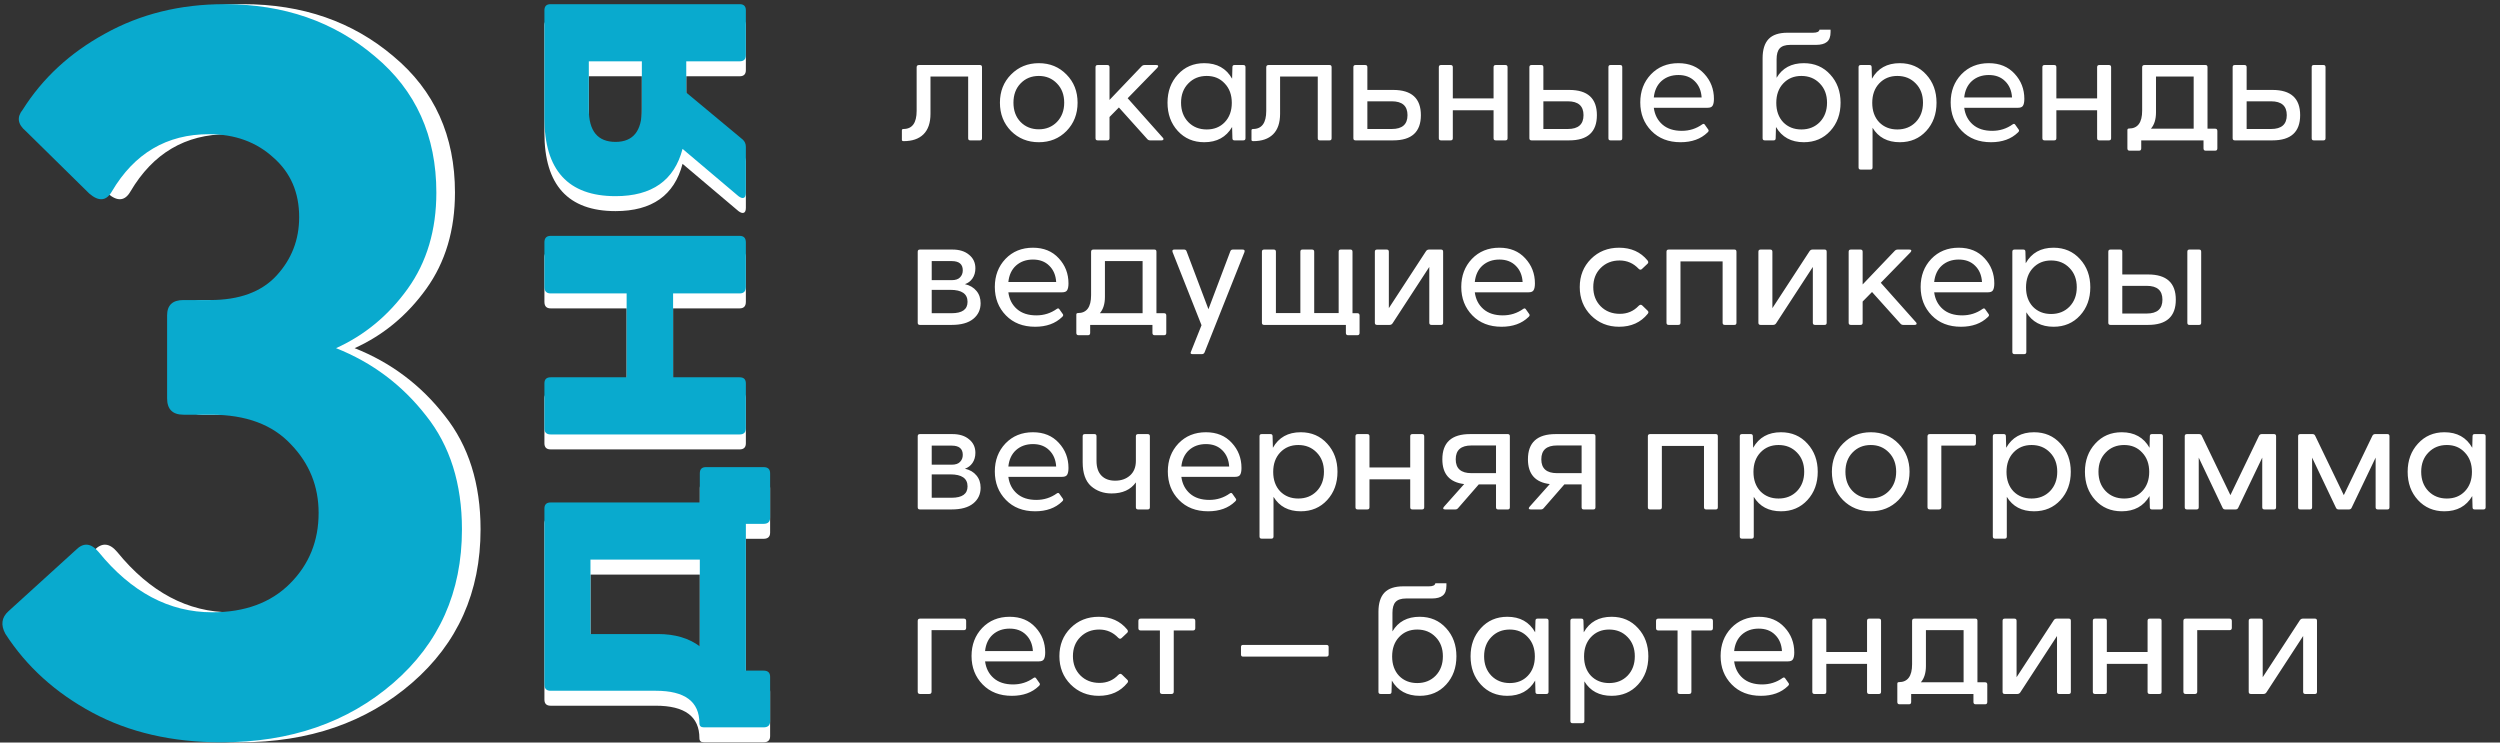<?xml version="1.0" encoding="UTF-8"?> <svg xmlns="http://www.w3.org/2000/svg" width="569" height="169" viewBox="0 0 569 169" fill="none"><rect x="0" y="0" width="569" height="169" fill="#333333" stroke="none"/> <path d="M205.688 32.124C205.408 32.124 205.268 32.031 205.268 31.844V29.674C205.268 29.464 205.384 29.359 205.618 29.359C207.624 29.359 208.628 27.982 208.628 25.229V15.324C208.628 14.974 208.803 14.799 209.153 14.799H223.048C223.351 14.799 223.503 14.962 223.503 15.289V31.459C223.503 31.786 223.351 31.949 223.048 31.949H220.808C220.504 31.949 220.353 31.786 220.353 31.459V17.424H211.778V25.894C211.778 27.971 211.241 29.534 210.168 30.584C209.118 31.611 207.624 32.124 205.688 32.124ZM242.738 29.814C241.058 31.517 238.958 32.369 236.438 32.369C233.918 32.369 231.806 31.517 230.103 29.814C228.423 28.087 227.583 25.941 227.583 23.374C227.583 20.807 228.423 18.672 230.103 16.969C231.806 15.242 233.918 14.379 236.438 14.379C238.958 14.379 241.058 15.242 242.738 16.969C244.418 18.672 245.258 20.807 245.258 23.374C245.258 25.941 244.418 28.087 242.738 29.814ZM236.438 29.429C238.094 29.429 239.471 28.869 240.568 27.749C241.664 26.606 242.213 25.147 242.213 23.374C242.213 21.577 241.664 20.119 240.568 18.999C239.471 17.856 238.094 17.284 236.438 17.284C234.758 17.284 233.369 17.856 232.273 18.999C231.199 20.119 230.663 21.577 230.663 23.374C230.663 25.171 231.199 26.629 232.273 27.749C233.369 28.869 234.758 29.429 236.438 29.429ZM264.636 31.319C264.8 31.482 264.846 31.634 264.776 31.774C264.73 31.891 264.59 31.949 264.356 31.949H261.766C261.51 31.949 261.3 31.856 261.136 31.669L254.661 24.459L252.526 26.629V31.459C252.526 31.786 252.363 31.949 252.036 31.949H249.831C249.505 31.949 249.341 31.786 249.341 31.459V15.289C249.341 14.962 249.505 14.799 249.831 14.799H252.036C252.363 14.799 252.526 14.962 252.526 15.289V22.744L259.841 15.079C260.028 14.892 260.25 14.799 260.506 14.799H263.166C263.4 14.799 263.54 14.857 263.586 14.974C263.633 15.091 263.575 15.242 263.411 15.429L256.656 22.359L264.636 31.319ZM274.092 32.369C271.642 32.369 269.636 31.517 268.072 29.814C266.509 28.111 265.727 25.964 265.727 23.374C265.727 20.807 266.509 18.672 268.072 16.969C269.636 15.242 271.642 14.379 274.092 14.379C276.986 14.379 279.097 15.557 280.427 17.914L280.497 15.289C280.497 14.962 280.649 14.799 280.952 14.799H282.982C283.309 14.799 283.472 14.962 283.472 15.289V31.459C283.472 31.786 283.309 31.949 282.982 31.949H280.952C280.649 31.949 280.497 31.786 280.497 31.459L280.427 28.904C279.074 31.214 276.962 32.369 274.092 32.369ZM274.652 29.464C276.332 29.464 277.697 28.916 278.747 27.819C279.821 26.699 280.357 25.229 280.357 23.409C280.357 21.589 279.821 20.119 278.747 18.999C277.697 17.856 276.332 17.284 274.652 17.284C272.949 17.284 271.549 17.856 270.452 18.999C269.356 20.119 268.807 21.577 268.807 23.374C268.807 25.171 269.356 26.641 270.452 27.784C271.549 28.904 272.949 29.464 274.652 29.464ZM285.258 32.124C284.978 32.124 284.838 32.031 284.838 31.844V29.674C284.838 29.464 284.955 29.359 285.188 29.359C287.195 29.359 288.198 27.982 288.198 25.229V15.324C288.198 14.974 288.373 14.799 288.723 14.799H302.618C302.921 14.799 303.073 14.962 303.073 15.289V31.459C303.073 31.786 302.921 31.949 302.618 31.949H300.378C300.075 31.949 299.923 31.786 299.923 31.459V17.424H291.348V25.894C291.348 27.971 290.811 29.534 289.738 30.584C288.688 31.611 287.195 32.124 285.258 32.124ZM308.518 31.949C308.191 31.949 308.028 31.786 308.028 31.459V15.289C308.028 14.962 308.191 14.799 308.518 14.799H310.723C311.05 14.799 311.213 14.962 311.213 15.289V20.469H317.093C321.293 20.469 323.393 22.382 323.393 26.209C323.393 30.036 321.293 31.949 317.093 31.949H308.518ZM311.213 29.359H316.778C319.158 29.359 320.348 28.309 320.348 26.209C320.348 24.109 319.158 23.059 316.778 23.059H311.213V29.359ZM342.631 14.799C342.958 14.799 343.121 14.962 343.121 15.289V31.459C343.121 31.786 342.958 31.949 342.631 31.949H340.426C340.1 31.949 339.936 31.786 339.936 31.459V25.089H330.661V31.459C330.661 31.786 330.498 31.949 330.171 31.949H327.966C327.64 31.949 327.476 31.786 327.476 31.459V15.289C327.476 14.962 327.64 14.799 327.966 14.799H330.171C330.498 14.799 330.661 14.962 330.661 15.289V22.394H339.936V15.289C339.936 14.962 340.1 14.799 340.426 14.799H342.631ZM348.577 31.949C348.25 31.949 348.087 31.786 348.087 31.459V15.289C348.087 14.962 348.25 14.799 348.577 14.799H350.782C351.108 14.799 351.272 14.962 351.272 15.289V20.469H357.152C361.352 20.469 363.452 22.382 363.452 26.209C363.452 30.036 361.352 31.949 357.152 31.949H348.577ZM366.532 31.949C366.228 31.949 366.077 31.786 366.077 31.459V15.289C366.077 14.962 366.228 14.799 366.532 14.799H368.772C369.075 14.799 369.227 14.962 369.227 15.289V31.459C369.227 31.786 369.075 31.949 368.772 31.949H366.532ZM351.272 29.359H356.837C359.217 29.359 360.407 28.309 360.407 26.209C360.407 24.109 359.217 23.059 356.837 23.059H351.272V29.359ZM382.495 32.369C379.742 32.369 377.525 31.506 375.845 29.779C374.165 28.052 373.325 25.894 373.325 23.304C373.325 20.761 374.13 18.637 375.74 16.934C377.373 15.231 379.462 14.379 382.005 14.379C384.455 14.379 386.415 15.184 387.885 16.794C389.355 18.381 390.09 20.282 390.09 22.499C390.09 23.222 389.985 23.747 389.775 24.074C389.588 24.377 389.215 24.529 388.655 24.529H376.405C376.615 26.116 377.268 27.387 378.365 28.344C379.462 29.301 380.932 29.779 382.775 29.779C384.502 29.779 386.053 29.289 387.43 28.309C387.663 28.146 387.85 28.157 387.99 28.344L388.76 29.429C388.97 29.662 388.923 29.907 388.62 30.164C387.103 31.634 385.062 32.369 382.495 32.369ZM376.405 22.184H387.29C387.197 20.644 386.672 19.407 385.715 18.474C384.782 17.541 383.545 17.074 382.005 17.074C380.465 17.074 379.182 17.529 378.155 18.439C377.152 19.349 376.568 20.597 376.405 22.184ZM410.548 32.369C407.678 32.369 405.566 31.214 404.213 28.904L404.143 31.459C404.143 31.786 403.991 31.949 403.688 31.949H401.658C401.331 31.949 401.168 31.786 401.168 31.459V13.259C401.168 11.299 401.623 9.841 402.533 8.884C403.443 7.927 404.878 7.449 406.838 7.449H412.648C413.558 7.449 414.048 7.216 414.118 6.749H416.638V7.309C416.638 8.359 416.358 9.106 415.798 9.549C415.261 9.992 414.433 10.214 413.313 10.214H407.468C406.348 10.214 405.543 10.482 405.053 11.019C404.586 11.532 404.353 12.361 404.353 13.504V17.704C405.659 15.487 407.724 14.379 410.548 14.379C412.998 14.379 415.004 15.242 416.568 16.969C418.131 18.672 418.913 20.807 418.913 23.374C418.913 25.964 418.131 28.111 416.568 29.814C415.004 31.517 412.998 32.369 410.548 32.369ZM409.988 29.464C411.691 29.464 413.091 28.904 414.188 27.784C415.284 26.641 415.833 25.171 415.833 23.374C415.833 21.577 415.284 20.119 414.188 18.999C413.091 17.856 411.691 17.284 409.988 17.284C408.308 17.284 406.931 17.856 405.858 18.999C404.808 20.119 404.283 21.589 404.283 23.409C404.283 25.229 404.808 26.699 405.858 27.819C406.931 28.916 408.308 29.464 409.988 29.464ZM423.498 38.599C423.172 38.599 423.008 38.436 423.008 38.109V15.289C423.008 14.962 423.172 14.799 423.498 14.799H425.528C425.832 14.799 425.983 14.962 425.983 15.289L426.053 17.914C427.383 15.557 429.495 14.379 432.388 14.379C434.838 14.379 436.845 15.242 438.408 16.969C439.972 18.672 440.753 20.807 440.753 23.374C440.753 25.964 439.972 28.111 438.408 29.814C436.845 31.517 434.838 32.369 432.388 32.369C429.588 32.369 427.523 31.272 426.193 29.079V38.109C426.193 38.436 426.03 38.599 425.703 38.599H423.498ZM431.828 29.464C433.532 29.464 434.932 28.904 436.028 27.784C437.125 26.641 437.673 25.171 437.673 23.374C437.673 21.577 437.125 20.119 436.028 18.999C434.932 17.856 433.532 17.284 431.828 17.284C430.148 17.284 428.772 17.856 427.698 18.999C426.648 20.119 426.123 21.589 426.123 23.409C426.123 25.229 426.648 26.699 427.698 27.819C428.772 28.916 430.148 29.464 431.828 29.464ZM453.144 32.369C450.391 32.369 448.174 31.506 446.494 29.779C444.814 28.052 443.974 25.894 443.974 23.304C443.974 20.761 444.779 18.637 446.389 16.934C448.023 15.231 450.111 14.379 452.654 14.379C455.104 14.379 457.064 15.184 458.534 16.794C460.004 18.381 460.739 20.282 460.739 22.499C460.739 23.222 460.634 23.747 460.424 24.074C460.238 24.377 459.864 24.529 459.304 24.529H447.054C447.264 26.116 447.918 27.387 449.014 28.344C450.111 29.301 451.581 29.779 453.424 29.779C455.151 29.779 456.703 29.289 458.079 28.309C458.313 28.146 458.499 28.157 458.639 28.344L459.409 29.429C459.619 29.662 459.573 29.907 459.269 30.164C457.753 31.634 455.711 32.369 453.144 32.369ZM447.054 22.184H457.939C457.846 20.644 457.321 19.407 456.364 18.474C455.431 17.541 454.194 17.074 452.654 17.074C451.114 17.074 449.831 17.529 448.804 18.439C447.801 19.349 447.218 20.597 447.054 22.184ZM479.999 14.799C480.326 14.799 480.489 14.962 480.489 15.289V31.459C480.489 31.786 480.326 31.949 479.999 31.949H477.794C477.468 31.949 477.304 31.786 477.304 31.459V25.089H468.029V31.459C468.029 31.786 467.866 31.949 467.539 31.949H465.334C465.008 31.949 464.844 31.786 464.844 31.459V15.289C464.844 14.962 465.008 14.799 465.334 14.799H467.539C467.866 14.799 468.029 14.962 468.029 15.289V22.394H477.304V15.289C477.304 14.962 477.468 14.799 477.794 14.799H479.999ZM504.18 29.289C504.506 29.289 504.67 29.464 504.67 29.814V33.769C504.67 34.119 504.506 34.294 504.18 34.294H502.01C501.683 34.294 501.52 34.119 501.52 33.769V31.949H487.345V33.769C487.345 34.119 487.181 34.294 486.855 34.294H484.685C484.358 34.294 484.195 34.119 484.195 33.769V29.604C484.195 29.371 484.311 29.254 484.545 29.254C486.551 29.254 487.555 27.901 487.555 25.194V15.324C487.555 14.974 487.73 14.799 488.08 14.799H501.975C502.278 14.799 502.43 14.962 502.43 15.289V29.289H504.18ZM490.705 17.424V25.579C490.705 27.166 490.32 28.402 489.55 29.289H499.28V17.424H490.705ZM508.64 31.949C508.313 31.949 508.15 31.786 508.15 31.459V15.289C508.15 14.962 508.313 14.799 508.64 14.799H510.845C511.172 14.799 511.335 14.962 511.335 15.289V20.469H517.215C521.415 20.469 523.515 22.382 523.515 26.209C523.515 30.036 521.415 31.949 517.215 31.949H508.64ZM526.595 31.949C526.292 31.949 526.14 31.786 526.14 31.459V15.289C526.14 14.962 526.292 14.799 526.595 14.799H528.835C529.138 14.799 529.29 14.962 529.29 15.289V31.459C529.29 31.786 529.138 31.949 528.835 31.949H526.595ZM511.335 29.359H516.9C519.28 29.359 520.47 28.309 520.47 26.209C520.47 24.109 519.28 23.059 516.9 23.059H511.335V29.359ZM219.618 64.674C220.738 64.931 221.613 65.444 222.243 66.214C222.873 66.961 223.188 67.894 223.188 69.014C223.188 70.484 222.628 71.674 221.508 72.584C220.388 73.494 218.754 73.949 216.608 73.949H209.363C209.036 73.949 208.873 73.786 208.873 73.459V57.289C208.873 56.962 209.036 56.799 209.363 56.799H216.783C218.369 56.799 219.629 57.196 220.563 57.989C221.519 58.759 221.998 59.786 221.998 61.069C221.998 61.956 221.776 62.726 221.333 63.379C220.889 64.009 220.318 64.441 219.618 64.674ZM219.128 61.524C219.128 60.124 218.288 59.424 216.608 59.424H212.058V63.764H216.608C217.471 63.764 218.101 63.554 218.498 63.134C218.918 62.714 219.128 62.177 219.128 61.524ZM216.573 71.289C218.999 71.289 220.213 70.426 220.213 68.699C220.213 66.879 218.906 65.969 216.293 65.969H212.058V71.289H216.573ZM235.591 74.369C232.837 74.369 230.621 73.506 228.941 71.779C227.261 70.052 226.421 67.894 226.421 65.304C226.421 62.761 227.226 60.637 228.836 58.934C230.469 57.231 232.557 56.379 235.101 56.379C237.551 56.379 239.511 57.184 240.981 58.794C242.451 60.381 243.186 62.282 243.186 64.499C243.186 65.222 243.081 65.747 242.871 66.074C242.684 66.377 242.311 66.529 241.751 66.529H229.501C229.711 68.116 230.364 69.387 231.461 70.344C232.557 71.301 234.027 71.779 235.871 71.779C237.597 71.779 239.149 71.289 240.526 70.309C240.759 70.146 240.946 70.157 241.086 70.344L241.856 71.429C242.066 71.662 242.019 71.907 241.716 72.164C240.199 73.634 238.157 74.369 235.591 74.369ZM229.501 64.184H240.386C240.292 62.644 239.767 61.407 238.811 60.474C237.877 59.541 236.641 59.074 235.101 59.074C233.561 59.074 232.277 59.529 231.251 60.439C230.247 61.349 229.664 62.597 229.501 64.184ZM264.956 71.289C265.283 71.289 265.446 71.464 265.446 71.814V75.769C265.446 76.119 265.283 76.294 264.956 76.294H262.786C262.459 76.294 262.296 76.119 262.296 75.769V73.949H248.121V75.769C248.121 76.119 247.958 76.294 247.631 76.294H245.461C245.134 76.294 244.971 76.119 244.971 75.769V71.604C244.971 71.371 245.088 71.254 245.321 71.254C247.328 71.254 248.331 69.901 248.331 67.194V57.324C248.331 56.974 248.506 56.799 248.856 56.799H262.751C263.054 56.799 263.206 56.962 263.206 57.289V71.289H264.956ZM251.481 59.424V67.579C251.481 69.166 251.096 70.402 250.326 71.289H260.056V59.424H251.481ZM271.402 80.599C271.005 80.599 270.889 80.424 271.052 80.074L273.467 74.019L266.887 57.394C266.747 56.997 266.875 56.799 267.272 56.799H269.512C269.792 56.799 269.979 56.939 270.072 57.219L275.042 70.379L280.012 57.219C280.105 56.939 280.304 56.799 280.607 56.799H282.812C283.232 56.799 283.372 56.997 283.232 57.394L274.167 80.179C274.05 80.459 273.852 80.599 273.572 80.599H271.402ZM308.948 71.289C309.274 71.289 309.438 71.464 309.438 71.814V75.769C309.438 76.119 309.274 76.294 308.948 76.294H306.813C306.486 76.294 306.323 76.119 306.323 75.769V73.949H287.703C287.376 73.949 287.213 73.786 287.213 73.459V57.289C287.213 56.962 287.376 56.799 287.703 56.799H289.908C290.234 56.799 290.398 56.962 290.398 57.289V71.254H295.963V57.289C295.963 56.962 296.114 56.799 296.418 56.799H298.623C298.949 56.799 299.113 56.962 299.113 57.289V71.254H304.678V57.289C304.678 56.962 304.829 56.799 305.133 56.799H307.373C307.676 56.799 307.828 56.962 307.828 57.289V71.289H308.948ZM328.001 56.799C328.304 56.799 328.456 56.962 328.456 57.289V73.459C328.456 73.786 328.304 73.949 328.001 73.949H325.796C325.469 73.949 325.306 73.786 325.306 73.459V60.754L316.941 73.599C316.777 73.832 316.556 73.949 316.276 73.949H313.406C313.079 73.949 312.916 73.786 312.916 73.459V57.289C312.916 56.962 313.079 56.799 313.406 56.799H315.611C315.937 56.799 316.101 56.962 316.101 57.289V70.134L324.571 57.149C324.734 56.916 324.956 56.799 325.236 56.799H328.001ZM341.753 74.369C338.999 74.369 336.783 73.506 335.103 71.779C333.423 70.052 332.583 67.894 332.583 65.304C332.583 62.761 333.388 60.637 334.998 58.934C336.631 57.231 338.719 56.379 341.263 56.379C343.713 56.379 345.673 57.184 347.143 58.794C348.613 60.381 349.348 62.282 349.348 64.499C349.348 65.222 349.243 65.747 349.033 66.074C348.846 66.377 348.473 66.529 347.913 66.529H335.663C335.873 68.116 336.526 69.387 337.623 70.344C338.719 71.301 340.189 71.779 342.033 71.779C343.759 71.779 345.311 71.289 346.688 70.309C346.921 70.146 347.108 70.157 347.248 70.344L348.018 71.429C348.228 71.662 348.181 71.907 347.878 72.164C346.361 73.634 344.319 74.369 341.753 74.369ZM335.663 64.184H346.548C346.454 62.644 345.929 61.407 344.973 60.474C344.039 59.541 342.803 59.074 341.263 59.074C339.723 59.074 338.439 59.529 337.413 60.439C336.409 61.349 335.826 62.597 335.663 64.184ZM368.51 74.369C365.967 74.369 363.832 73.506 362.105 71.779C360.402 70.052 359.55 67.906 359.55 65.339C359.55 62.772 360.402 60.637 362.105 58.934C363.809 57.231 365.944 56.379 368.51 56.379C371.24 56.379 373.399 57.347 374.985 59.284C375.195 59.564 375.195 59.809 374.985 60.019L373.76 61.174C373.504 61.454 373.235 61.454 372.955 61.174C371.765 59.914 370.319 59.284 368.615 59.284C366.889 59.284 365.454 59.856 364.31 60.999C363.19 62.119 362.63 63.566 362.63 65.339C362.63 67.112 363.19 68.571 364.31 69.714C365.454 70.857 366.912 71.429 368.685 71.429C370.389 71.429 371.812 70.822 372.955 69.609C373.259 69.306 373.539 69.282 373.795 69.539L375.02 70.729C375.23 70.939 375.23 71.172 375.02 71.429C373.434 73.389 371.264 74.369 368.51 74.369ZM394.763 56.799C395.066 56.799 395.218 56.962 395.218 57.289V73.459C395.218 73.786 395.066 73.949 394.763 73.949H392.558C392.231 73.949 392.068 73.786 392.068 73.459V59.494H382.478V73.459C382.478 73.786 382.314 73.949 381.988 73.949H379.783C379.456 73.949 379.293 73.786 379.293 73.459V57.289C379.293 56.962 379.456 56.799 379.783 56.799H394.763ZM415.296 56.799C415.599 56.799 415.751 56.962 415.751 57.289V73.459C415.751 73.786 415.599 73.949 415.296 73.949H413.091C412.764 73.949 412.601 73.786 412.601 73.459V60.754L404.236 73.599C404.072 73.832 403.851 73.949 403.571 73.949H400.701C400.374 73.949 400.211 73.786 400.211 73.459V57.289C400.211 56.962 400.374 56.799 400.701 56.799H402.906C403.232 56.799 403.396 56.962 403.396 57.289V70.134L411.866 57.149C412.029 56.916 412.251 56.799 412.531 56.799H415.296ZM436.048 73.319C436.211 73.482 436.258 73.634 436.188 73.774C436.141 73.891 436.001 73.949 435.768 73.949H433.178C432.921 73.949 432.711 73.856 432.548 73.669L426.073 66.459L423.938 68.629V73.459C423.938 73.786 423.774 73.949 423.448 73.949H421.243C420.916 73.949 420.753 73.786 420.753 73.459V57.289C420.753 56.962 420.916 56.799 421.243 56.799H423.448C423.774 56.799 423.938 56.962 423.938 57.289V64.744L431.253 57.079C431.439 56.892 431.661 56.799 431.918 56.799H434.578C434.811 56.799 434.951 56.857 434.998 56.974C435.044 57.091 434.986 57.242 434.823 57.429L428.068 64.359L436.048 73.319ZM446.308 74.369C443.555 74.369 441.338 73.506 439.658 71.779C437.978 70.052 437.138 67.894 437.138 65.304C437.138 62.761 437.943 60.637 439.553 58.934C441.187 57.231 443.275 56.379 445.818 56.379C448.268 56.379 450.228 57.184 451.698 58.794C453.168 60.381 453.903 62.282 453.903 64.499C453.903 65.222 453.798 65.747 453.588 66.074C453.402 66.377 453.028 66.529 452.468 66.529H440.218C440.428 68.116 441.082 69.387 442.178 70.344C443.275 71.301 444.745 71.779 446.588 71.779C448.315 71.779 449.867 71.289 451.243 70.309C451.477 70.146 451.663 70.157 451.803 70.344L452.573 71.429C452.783 71.662 452.737 71.907 452.433 72.164C450.917 73.634 448.875 74.369 446.308 74.369ZM440.218 64.184H451.103C451.01 62.644 450.485 61.407 449.528 60.474C448.595 59.541 447.358 59.074 445.818 59.074C444.278 59.074 442.995 59.529 441.968 60.439C440.965 61.349 440.382 62.597 440.218 64.184ZM458.498 80.599C458.172 80.599 458.008 80.436 458.008 80.109V57.289C458.008 56.962 458.172 56.799 458.498 56.799H460.528C460.832 56.799 460.983 56.962 460.983 57.289L461.053 59.914C462.383 57.557 464.495 56.379 467.388 56.379C469.838 56.379 471.845 57.242 473.408 58.969C474.972 60.672 475.753 62.807 475.753 65.374C475.753 67.964 474.972 70.111 473.408 71.814C471.845 73.517 469.838 74.369 467.388 74.369C464.588 74.369 462.523 73.272 461.193 71.079V80.109C461.193 80.436 461.03 80.599 460.703 80.599H458.498ZM466.828 71.464C468.532 71.464 469.932 70.904 471.028 69.784C472.125 68.641 472.673 67.171 472.673 65.374C472.673 63.577 472.125 62.119 471.028 60.999C469.932 59.856 468.532 59.284 466.828 59.284C465.148 59.284 463.772 59.856 462.698 60.999C461.648 62.119 461.123 63.589 461.123 65.409C461.123 67.229 461.648 68.699 462.698 69.819C463.772 70.916 465.148 71.464 466.828 71.464ZM480.339 73.949C480.013 73.949 479.849 73.786 479.849 73.459V57.289C479.849 56.962 480.013 56.799 480.339 56.799H482.544C482.871 56.799 483.034 56.962 483.034 57.289V62.469H488.914C493.114 62.469 495.214 64.382 495.214 68.209C495.214 72.036 493.114 73.949 488.914 73.949H480.339ZM498.294 73.949C497.991 73.949 497.839 73.786 497.839 73.459V57.289C497.839 56.962 497.991 56.799 498.294 56.799H500.534C500.838 56.799 500.989 56.962 500.989 57.289V73.459C500.989 73.786 500.838 73.949 500.534 73.949H498.294ZM483.034 71.359H488.599C490.979 71.359 492.169 70.309 492.169 68.209C492.169 66.109 490.979 65.059 488.599 65.059H483.034V71.359ZM219.618 106.674C220.738 106.931 221.613 107.444 222.243 108.214C222.873 108.961 223.188 109.894 223.188 111.014C223.188 112.484 222.628 113.674 221.508 114.584C220.388 115.494 218.754 115.949 216.608 115.949H209.363C209.036 115.949 208.873 115.786 208.873 115.459V99.289C208.873 98.962 209.036 98.799 209.363 98.799H216.783C218.369 98.799 219.629 99.196 220.563 99.989C221.519 100.759 221.998 101.786 221.998 103.069C221.998 103.956 221.776 104.726 221.333 105.379C220.889 106.009 220.318 106.441 219.618 106.674ZM219.128 103.524C219.128 102.124 218.288 101.424 216.608 101.424H212.058V105.764H216.608C217.471 105.764 218.101 105.554 218.498 105.134C218.918 104.714 219.128 104.177 219.128 103.524ZM216.573 113.289C218.999 113.289 220.213 112.426 220.213 110.699C220.213 108.879 218.906 107.969 216.293 107.969H212.058V113.289H216.573ZM235.591 116.369C232.837 116.369 230.621 115.506 228.941 113.779C227.261 112.052 226.421 109.894 226.421 107.304C226.421 104.761 227.226 102.637 228.836 100.934C230.469 99.231 232.557 98.379 235.101 98.379C237.551 98.379 239.511 99.184 240.981 100.794C242.451 102.381 243.186 104.282 243.186 106.499C243.186 107.222 243.081 107.747 242.871 108.074C242.684 108.377 242.311 108.529 241.751 108.529H229.501C229.711 110.116 230.364 111.387 231.461 112.344C232.557 113.301 234.027 113.779 235.871 113.779C237.597 113.779 239.149 113.289 240.526 112.309C240.759 112.146 240.946 112.157 241.086 112.344L241.856 113.429C242.066 113.662 242.019 113.907 241.716 114.164C240.199 115.634 238.157 116.369 235.591 116.369ZM229.501 106.184H240.386C240.292 104.644 239.767 103.407 238.811 102.474C237.877 101.541 236.641 101.074 235.101 101.074C233.561 101.074 232.277 101.529 231.251 102.439C230.247 103.349 229.664 104.597 229.501 106.184ZM261.221 98.799C261.547 98.799 261.711 98.962 261.711 99.289V115.459C261.711 115.786 261.547 115.949 261.221 115.949H259.016C258.689 115.949 258.526 115.786 258.526 115.459V109.789C257.336 111.469 255.492 112.309 252.996 112.309C251.152 112.309 249.589 111.749 248.306 110.629C247.046 109.486 246.416 107.677 246.416 105.204V99.289C246.416 98.962 246.579 98.799 246.906 98.799H249.111C249.414 98.799 249.566 98.962 249.566 99.289V104.889C249.566 106.359 249.939 107.479 250.686 108.249C251.432 109.019 252.471 109.404 253.801 109.404C255.177 109.404 256.309 109.007 257.196 108.214C258.082 107.421 258.526 106.312 258.526 104.889V99.289C258.526 98.962 258.689 98.799 259.016 98.799H261.221ZM274.966 116.369C272.212 116.369 269.996 115.506 268.316 113.779C266.636 112.052 265.796 109.894 265.796 107.304C265.796 104.761 266.601 102.637 268.211 100.934C269.844 99.231 271.932 98.379 274.476 98.379C276.926 98.379 278.886 99.184 280.356 100.794C281.826 102.381 282.561 104.282 282.561 106.499C282.561 107.222 282.456 107.747 282.246 108.074C282.059 108.377 281.686 108.529 281.126 108.529H268.876C269.086 110.116 269.739 111.387 270.836 112.344C271.932 113.301 273.402 113.779 275.246 113.779C276.972 113.779 278.524 113.289 279.901 112.309C280.134 112.146 280.321 112.157 280.461 112.344L281.231 113.429C281.441 113.662 281.394 113.907 281.091 114.164C279.574 115.634 277.532 116.369 274.966 116.369ZM268.876 106.184H279.761C279.667 104.644 279.142 103.407 278.186 102.474C277.252 101.541 276.016 101.074 274.476 101.074C272.936 101.074 271.652 101.529 270.626 102.439C269.622 103.349 269.039 104.597 268.876 106.184ZM287.156 122.599C286.829 122.599 286.666 122.436 286.666 122.109V99.289C286.666 98.962 286.829 98.799 287.156 98.799H289.186C289.489 98.799 289.641 98.962 289.641 99.289L289.711 101.914C291.041 99.557 293.152 98.379 296.046 98.379C298.496 98.379 300.502 99.242 302.066 100.969C303.629 102.672 304.411 104.807 304.411 107.374C304.411 109.964 303.629 112.111 302.066 113.814C300.502 115.517 298.496 116.369 296.046 116.369C293.246 116.369 291.181 115.272 289.851 113.079V122.109C289.851 122.436 289.687 122.599 289.361 122.599H287.156ZM295.486 113.464C297.189 113.464 298.589 112.904 299.686 111.784C300.782 110.641 301.331 109.171 301.331 107.374C301.331 105.577 300.782 104.119 299.686 102.999C298.589 101.856 297.189 101.284 295.486 101.284C293.806 101.284 292.429 101.856 291.356 102.999C290.306 104.119 289.781 105.589 289.781 107.409C289.781 109.229 290.306 110.699 291.356 111.819C292.429 112.916 293.806 113.464 295.486 113.464ZM323.661 98.799C323.988 98.799 324.151 98.962 324.151 99.289V115.459C324.151 115.786 323.988 115.949 323.661 115.949H321.456C321.13 115.949 320.966 115.786 320.966 115.459V109.089H311.691V115.459C311.691 115.786 311.528 115.949 311.201 115.949H308.996C308.67 115.949 308.506 115.786 308.506 115.459V99.289C308.506 98.962 308.67 98.799 308.996 98.799H311.201C311.528 98.799 311.691 98.962 311.691 99.289V106.394H320.966V99.289C320.966 98.962 321.13 98.799 321.456 98.799H323.661ZM343.187 98.799C343.49 98.799 343.642 98.962 343.642 99.289V115.459C343.642 115.786 343.49 115.949 343.187 115.949H340.947C340.644 115.949 340.492 115.786 340.492 115.459V110.244H336.572L331.847 115.669C331.684 115.856 331.485 115.949 331.252 115.949H328.907C328.674 115.949 328.534 115.891 328.487 115.774C328.44 115.657 328.499 115.506 328.662 115.319L333.247 110.174C329.934 109.777 328.277 107.899 328.277 104.539C328.277 100.712 330.377 98.799 334.577 98.799H343.187ZM340.492 107.689V101.389H334.892C332.512 101.389 331.322 102.439 331.322 104.539C331.322 106.639 332.512 107.689 334.892 107.689H340.492ZM362.669 98.799C362.973 98.799 363.124 98.962 363.124 99.289V115.459C363.124 115.786 362.973 115.949 362.669 115.949H360.429C360.126 115.949 359.974 115.786 359.974 115.459V110.244H356.054L351.329 115.669C351.166 115.856 350.968 115.949 350.734 115.949H348.389C348.156 115.949 348.016 115.891 347.969 115.774C347.923 115.657 347.981 115.506 348.144 115.319L352.729 110.174C349.416 109.777 347.759 107.899 347.759 104.539C347.759 100.712 349.859 98.799 354.059 98.799H362.669ZM359.974 107.689V101.389H354.374C351.994 101.389 350.804 102.439 350.804 104.539C350.804 106.639 351.994 107.689 354.374 107.689H359.974ZM390.524 98.799C390.828 98.799 390.979 98.962 390.979 99.289V115.459C390.979 115.786 390.828 115.949 390.524 115.949H388.319C387.993 115.949 387.829 115.786 387.829 115.459V101.494H378.239V115.459C378.239 115.786 378.076 115.949 377.749 115.949H375.544C375.218 115.949 375.054 115.786 375.054 115.459V99.289C375.054 98.962 375.218 98.799 375.544 98.799H390.524ZM396.462 122.599C396.136 122.599 395.972 122.436 395.972 122.109V99.289C395.972 98.962 396.136 98.799 396.462 98.799H398.492C398.796 98.799 398.947 98.962 398.947 99.289L399.017 101.914C400.347 99.557 402.459 98.379 405.352 98.379C407.802 98.379 409.809 99.242 411.372 100.969C412.936 102.672 413.717 104.807 413.717 107.374C413.717 109.964 412.936 112.111 411.372 113.814C409.809 115.517 407.802 116.369 405.352 116.369C402.552 116.369 400.487 115.272 399.157 113.079V122.109C399.157 122.436 398.994 122.599 398.667 122.599H396.462ZM404.792 113.464C406.496 113.464 407.896 112.904 408.992 111.784C410.089 110.641 410.637 109.171 410.637 107.374C410.637 105.577 410.089 104.119 408.992 102.999C407.896 101.856 406.496 101.284 404.792 101.284C403.112 101.284 401.736 101.856 400.662 102.999C399.612 104.119 399.087 105.589 399.087 107.409C399.087 109.229 399.612 110.699 400.662 111.819C401.736 112.916 403.112 113.464 404.792 113.464ZM432.093 113.814C430.413 115.517 428.313 116.369 425.793 116.369C423.273 116.369 421.161 115.517 419.458 113.814C417.778 112.087 416.938 109.941 416.938 107.374C416.938 104.807 417.778 102.672 419.458 100.969C421.161 99.242 423.273 98.379 425.793 98.379C428.313 98.379 430.413 99.242 432.093 100.969C433.773 102.672 434.613 104.807 434.613 107.374C434.613 109.941 433.773 112.087 432.093 113.814ZM425.793 113.429C427.45 113.429 428.826 112.869 429.923 111.749C431.02 110.606 431.568 109.147 431.568 107.374C431.568 105.577 431.02 104.119 429.923 102.999C428.826 101.856 427.45 101.284 425.793 101.284C424.113 101.284 422.725 101.856 421.628 102.999C420.555 104.119 420.018 105.577 420.018 107.374C420.018 109.171 420.555 110.629 421.628 111.749C422.725 112.869 424.113 113.429 425.793 113.429ZM439.222 115.949C438.872 115.949 438.697 115.774 438.697 115.424V99.324C438.697 98.974 438.872 98.799 439.222 98.799H449.197C449.547 98.799 449.722 98.974 449.722 99.324V100.899C449.722 101.249 449.547 101.424 449.197 101.424H441.847V115.424C441.847 115.774 441.672 115.949 441.322 115.949H439.222ZM454.055 122.599C453.728 122.599 453.565 122.436 453.565 122.109V99.289C453.565 98.962 453.728 98.799 454.055 98.799H456.085C456.388 98.799 456.54 98.962 456.54 99.289L456.61 101.914C457.94 99.557 460.052 98.379 462.945 98.379C465.395 98.379 467.402 99.242 468.965 100.969C470.528 102.672 471.31 104.807 471.31 107.374C471.31 109.964 470.528 112.111 468.965 113.814C467.402 115.517 465.395 116.369 462.945 116.369C460.145 116.369 458.08 115.272 456.75 113.079V122.109C456.75 122.436 456.587 122.599 456.26 122.599H454.055ZM462.385 113.464C464.088 113.464 465.488 112.904 466.585 111.784C467.682 110.641 468.23 109.171 468.23 107.374C468.23 105.577 467.682 104.119 466.585 102.999C465.488 101.856 464.088 101.284 462.385 101.284C460.705 101.284 459.328 101.856 458.255 102.999C457.205 104.119 456.68 105.589 456.68 107.409C456.68 109.229 457.205 110.699 458.255 111.819C459.328 112.916 460.705 113.464 462.385 113.464ZM482.896 116.369C480.446 116.369 478.439 115.517 476.876 113.814C475.313 112.111 474.531 109.964 474.531 107.374C474.531 104.807 475.313 102.672 476.876 100.969C478.439 99.242 480.446 98.379 482.896 98.379C485.789 98.379 487.901 99.557 489.231 101.914L489.301 99.289C489.301 98.962 489.453 98.799 489.756 98.799H491.786C492.113 98.799 492.276 98.962 492.276 99.289V115.459C492.276 115.786 492.113 115.949 491.786 115.949H489.756C489.453 115.949 489.301 115.786 489.301 115.459L489.231 112.904C487.878 115.214 485.766 116.369 482.896 116.369ZM483.456 113.464C485.136 113.464 486.501 112.916 487.551 111.819C488.624 110.699 489.161 109.229 489.161 107.409C489.161 105.589 488.624 104.119 487.551 102.999C486.501 101.856 485.136 101.284 483.456 101.284C481.753 101.284 480.353 101.856 479.256 102.999C478.159 104.119 477.611 105.577 477.611 107.374C477.611 109.171 478.159 110.641 479.256 111.784C480.353 112.904 481.753 113.464 483.456 113.464ZM517.582 98.799C517.885 98.799 518.037 98.962 518.037 99.289V115.459C518.037 115.786 517.885 115.949 517.582 115.949H515.377C515.05 115.949 514.887 115.786 514.887 115.459V104.154L509.427 115.564C509.31 115.821 509.112 115.949 508.832 115.949H506.452C506.172 115.949 505.973 115.821 505.857 115.564L500.432 104.154V115.459C500.432 115.786 500.268 115.949 499.942 115.949H497.737C497.41 115.949 497.247 115.786 497.247 115.459V99.289C497.247 98.962 497.41 98.799 497.737 98.799H500.537C500.817 98.799 501.015 98.927 501.132 99.184L507.642 112.694L514.152 99.184C514.292 98.927 514.49 98.799 514.747 98.799H517.582ZM543.387 98.799C543.691 98.799 543.842 98.962 543.842 99.289V115.459C543.842 115.786 543.691 115.949 543.387 115.949H541.182C540.856 115.949 540.692 115.786 540.692 115.459V104.154L535.232 115.564C535.116 115.821 534.917 115.949 534.637 115.949H532.257C531.977 115.949 531.779 115.821 531.662 115.564L526.237 104.154V115.459C526.237 115.786 526.074 115.949 525.747 115.949H523.542C523.216 115.949 523.052 115.786 523.052 115.459V99.289C523.052 98.962 523.216 98.799 523.542 98.799H526.342C526.622 98.799 526.821 98.927 526.937 99.184L533.447 112.694L539.957 99.184C540.097 98.927 540.296 98.799 540.552 98.799H543.387ZM556.348 116.369C553.898 116.369 551.891 115.517 550.328 113.814C548.765 112.111 547.983 109.964 547.983 107.374C547.983 104.807 548.765 102.672 550.328 100.969C551.891 99.242 553.898 98.379 556.348 98.379C559.241 98.379 561.353 99.557 562.683 101.914L562.753 99.289C562.753 98.962 562.905 98.799 563.208 98.799H565.238C565.565 98.799 565.728 98.962 565.728 99.289V115.459C565.728 115.786 565.565 115.949 565.238 115.949H563.208C562.905 115.949 562.753 115.786 562.753 115.459L562.683 112.904C561.33 115.214 559.218 116.369 556.348 116.369ZM556.908 113.464C558.588 113.464 559.953 112.916 561.003 111.819C562.076 110.699 562.613 109.229 562.613 107.409C562.613 105.589 562.076 104.119 561.003 102.999C559.953 101.856 558.588 101.284 556.908 101.284C555.205 101.284 553.805 101.856 552.708 102.999C551.611 104.119 551.063 105.577 551.063 107.374C551.063 109.171 551.611 110.641 552.708 111.784C553.805 112.904 555.205 113.464 556.908 113.464ZM209.398 157.949C209.048 157.949 208.873 157.774 208.873 157.424V141.324C208.873 140.974 209.048 140.799 209.398 140.799H219.373C219.723 140.799 219.898 140.974 219.898 141.324V142.899C219.898 143.249 219.723 143.424 219.373 143.424H212.023V157.424C212.023 157.774 211.848 157.949 211.498 157.949H209.398ZM230.293 158.369C227.539 158.369 225.323 157.506 223.643 155.779C221.963 154.052 221.123 151.894 221.123 149.304C221.123 146.761 221.928 144.637 223.538 142.934C225.171 141.231 227.259 140.379 229.803 140.379C232.253 140.379 234.213 141.184 235.683 142.794C237.153 144.381 237.888 146.282 237.888 148.499C237.888 149.222 237.783 149.747 237.573 150.074C237.386 150.377 237.013 150.529 236.453 150.529H224.203C224.413 152.116 225.066 153.387 226.163 154.344C227.259 155.301 228.729 155.779 230.573 155.779C232.299 155.779 233.851 155.289 235.228 154.309C235.461 154.146 235.648 154.157 235.788 154.344L236.558 155.429C236.768 155.662 236.721 155.907 236.418 156.164C234.901 157.634 232.859 158.369 230.293 158.369ZM224.203 148.184H235.088C234.994 146.644 234.469 145.407 233.513 144.474C232.579 143.541 231.343 143.074 229.803 143.074C228.263 143.074 226.979 143.529 225.953 144.439C224.949 145.349 224.366 146.597 224.203 148.184ZM250.078 158.369C247.534 158.369 245.399 157.506 243.673 155.779C241.969 154.052 241.118 151.906 241.118 149.339C241.118 146.772 241.969 144.637 243.673 142.934C245.376 141.231 247.511 140.379 250.078 140.379C252.808 140.379 254.966 141.347 256.553 143.284C256.763 143.564 256.763 143.809 256.553 144.019L255.328 145.174C255.071 145.454 254.803 145.454 254.523 145.174C253.333 143.914 251.886 143.284 250.183 143.284C248.456 143.284 247.021 143.856 245.878 144.999C244.758 146.119 244.198 147.566 244.198 149.339C244.198 151.112 244.758 152.571 245.878 153.714C247.021 154.857 248.479 155.429 250.253 155.429C251.956 155.429 253.379 154.822 254.523 153.609C254.826 153.306 255.106 153.282 255.363 153.539L256.588 154.729C256.798 154.939 256.798 155.172 256.588 155.429C255.001 157.389 252.831 158.369 250.078 158.369ZM264.52 157.949C264.17 157.949 263.995 157.774 263.995 157.424V143.494H259.62C259.27 143.494 259.095 143.319 259.095 142.969V141.324C259.095 140.974 259.27 140.799 259.62 140.799H271.52C271.87 140.799 272.045 140.974 272.045 141.324V142.969C272.045 143.319 271.87 143.494 271.52 143.494H267.145V157.424C267.145 157.774 266.97 157.949 266.62 157.949H264.52ZM282.903 149.444C282.599 149.444 282.448 149.281 282.448 148.954V147.239C282.448 146.936 282.599 146.784 282.903 146.784H301.908C302.234 146.784 302.398 146.936 302.398 147.239V148.954C302.398 149.281 302.234 149.444 301.908 149.444H282.903ZM323.116 158.369C320.246 158.369 318.134 157.214 316.781 154.904L316.711 157.459C316.711 157.786 316.559 157.949 316.256 157.949H314.226C313.899 157.949 313.736 157.786 313.736 157.459V139.259C313.736 137.299 314.191 135.841 315.101 134.884C316.011 133.927 317.446 133.449 319.406 133.449H325.216C326.126 133.449 326.616 133.216 326.686 132.749H329.206V133.309C329.206 134.359 328.926 135.106 328.366 135.549C327.829 135.992 327.001 136.214 325.881 136.214H320.036C318.916 136.214 318.111 136.482 317.621 137.019C317.154 137.532 316.921 138.361 316.921 139.504V143.704C318.228 141.487 320.293 140.379 323.116 140.379C325.566 140.379 327.573 141.242 329.136 142.969C330.699 144.672 331.481 146.807 331.481 149.374C331.481 151.964 330.699 154.111 329.136 155.814C327.573 157.517 325.566 158.369 323.116 158.369ZM322.556 155.464C324.259 155.464 325.659 154.904 326.756 153.784C327.853 152.641 328.401 151.171 328.401 149.374C328.401 147.577 327.853 146.119 326.756 144.999C325.659 143.856 324.259 143.284 322.556 143.284C320.876 143.284 319.499 143.856 318.426 144.999C317.376 146.119 316.851 147.589 316.851 149.409C316.851 151.229 317.376 152.699 318.426 153.819C319.499 154.916 320.876 155.464 322.556 155.464ZM343.067 158.369C340.617 158.369 338.61 157.517 337.047 155.814C335.483 154.111 334.702 151.964 334.702 149.374C334.702 146.807 335.483 144.672 337.047 142.969C338.61 141.242 340.617 140.379 343.067 140.379C345.96 140.379 348.072 141.557 349.402 143.914L349.472 141.289C349.472 140.962 349.623 140.799 349.927 140.799H351.957C352.283 140.799 352.447 140.962 352.447 141.289V157.459C352.447 157.786 352.283 157.949 351.957 157.949H349.927C349.623 157.949 349.472 157.786 349.472 157.459L349.402 154.904C348.048 157.214 345.937 158.369 343.067 158.369ZM343.627 155.464C345.307 155.464 346.672 154.916 347.722 153.819C348.795 152.699 349.332 151.229 349.332 149.409C349.332 147.589 348.795 146.119 347.722 144.999C346.672 143.856 345.307 143.284 343.627 143.284C341.923 143.284 340.523 143.856 339.427 144.999C338.33 146.119 337.782 147.577 337.782 149.374C337.782 151.171 338.33 152.641 339.427 153.784C340.523 154.904 341.923 155.464 343.627 155.464ZM357.908 164.599C357.581 164.599 357.418 164.436 357.418 164.109V141.289C357.418 140.962 357.581 140.799 357.908 140.799H359.938C360.241 140.799 360.393 140.962 360.393 141.289L360.463 143.914C361.793 141.557 363.904 140.379 366.798 140.379C369.248 140.379 371.254 141.242 372.818 142.969C374.381 144.672 375.163 146.807 375.163 149.374C375.163 151.964 374.381 154.111 372.818 155.814C371.254 157.517 369.248 158.369 366.798 158.369C363.998 158.369 361.933 157.272 360.603 155.079V164.109C360.603 164.436 360.439 164.599 360.113 164.599H357.908ZM366.238 155.464C367.941 155.464 369.341 154.904 370.438 153.784C371.534 152.641 372.083 151.171 372.083 149.374C372.083 147.577 371.534 146.119 370.438 144.999C369.341 143.856 367.941 143.284 366.238 143.284C364.558 143.284 363.181 143.856 362.108 144.999C361.058 146.119 360.533 147.589 360.533 149.409C360.533 151.229 361.058 152.699 362.108 153.819C363.181 154.916 364.558 155.464 366.238 155.464ZM382.337 157.949C381.987 157.949 381.812 157.774 381.812 157.424V143.494H377.437C377.087 143.494 376.912 143.319 376.912 142.969V141.324C376.912 140.974 377.087 140.799 377.437 140.799H389.337C389.687 140.799 389.862 140.974 389.862 141.324V142.969C389.862 143.319 389.687 143.494 389.337 143.494H384.962V157.424C384.962 157.774 384.787 157.949 384.437 157.949H382.337ZM400.781 158.369C398.028 158.369 395.811 157.506 394.131 155.779C392.451 154.052 391.611 151.894 391.611 149.304C391.611 146.761 392.416 144.637 394.026 142.934C395.659 141.231 397.748 140.379 400.291 140.379C402.741 140.379 404.701 141.184 406.171 142.794C407.641 144.381 408.376 146.282 408.376 148.499C408.376 149.222 408.271 149.747 408.061 150.074C407.874 150.377 407.501 150.529 406.941 150.529H394.691C394.901 152.116 395.554 153.387 396.651 154.344C397.748 155.301 399.218 155.779 401.061 155.779C402.788 155.779 404.339 155.289 405.716 154.309C405.949 154.146 406.136 154.157 406.276 154.344L407.046 155.429C407.256 155.662 407.209 155.907 406.906 156.164C405.389 157.634 403.348 158.369 400.781 158.369ZM394.691 148.184H405.576C405.483 146.644 404.958 145.407 404.001 144.474C403.068 143.541 401.831 143.074 400.291 143.074C398.751 143.074 397.468 143.529 396.441 144.439C395.438 145.349 394.854 146.597 394.691 148.184ZM427.636 140.799C427.963 140.799 428.126 140.962 428.126 141.289V157.459C428.126 157.786 427.963 157.949 427.636 157.949H425.431C425.104 157.949 424.941 157.786 424.941 157.459V151.089H415.666V157.459C415.666 157.786 415.503 157.949 415.176 157.949H412.971C412.644 157.949 412.481 157.786 412.481 157.459V141.289C412.481 140.962 412.644 140.799 412.971 140.799H415.176C415.503 140.799 415.666 140.962 415.666 141.289V148.394H424.941V141.289C424.941 140.962 425.104 140.799 425.431 140.799H427.636ZM451.816 155.289C452.143 155.289 452.306 155.464 452.306 155.814V159.769C452.306 160.119 452.143 160.294 451.816 160.294H449.646C449.32 160.294 449.156 160.119 449.156 159.769V157.949H434.981V159.769C434.981 160.119 434.818 160.294 434.491 160.294H432.321C431.995 160.294 431.831 160.119 431.831 159.769V155.604C431.831 155.371 431.948 155.254 432.181 155.254C434.188 155.254 435.191 153.901 435.191 151.194V141.324C435.191 140.974 435.366 140.799 435.716 140.799H449.611C449.915 140.799 450.066 140.962 450.066 141.289V155.289H451.816ZM438.341 143.424V151.579C438.341 153.166 437.956 154.402 437.186 155.289H446.916V143.424H438.341ZM470.872 140.799C471.175 140.799 471.327 140.962 471.327 141.289V157.459C471.327 157.786 471.175 157.949 470.872 157.949H468.667C468.34 157.949 468.177 157.786 468.177 157.459V144.754L459.812 157.599C459.648 157.832 459.427 157.949 459.147 157.949H456.277C455.95 157.949 455.787 157.786 455.787 157.459V141.289C455.787 140.962 455.95 140.799 456.277 140.799H458.482C458.808 140.799 458.972 140.962 458.972 141.289V154.134L467.442 141.149C467.605 140.916 467.827 140.799 468.107 140.799H470.872ZM491.484 140.799C491.81 140.799 491.974 140.962 491.974 141.289V157.459C491.974 157.786 491.81 157.949 491.484 157.949H489.279C488.952 157.949 488.789 157.786 488.789 157.459V151.089H479.514V157.459C479.514 157.786 479.35 157.949 479.024 157.949H476.819C476.492 157.949 476.329 157.786 476.329 157.459V141.289C476.329 140.962 476.492 140.799 476.819 140.799H479.024C479.35 140.799 479.514 140.962 479.514 141.289V148.394H488.789V141.289C488.789 140.962 488.952 140.799 489.279 140.799H491.484ZM497.464 157.949C497.114 157.949 496.939 157.774 496.939 157.424V141.324C496.939 140.974 497.114 140.799 497.464 140.799H507.439C507.789 140.799 507.964 140.974 507.964 141.324V142.899C507.964 143.249 507.789 143.424 507.439 143.424H500.089V157.424C500.089 157.774 499.914 157.949 499.564 157.949H497.464ZM526.892 140.799C527.196 140.799 527.347 140.962 527.347 141.289V157.459C527.347 157.786 527.196 157.949 526.892 157.949H524.687C524.361 157.949 524.197 157.786 524.197 157.459V144.754L515.832 157.599C515.669 157.832 515.447 157.949 515.167 157.949H512.297C511.971 157.949 511.807 157.786 511.807 157.459V141.289C511.807 140.962 511.971 140.799 512.297 140.799H514.502C514.829 140.799 514.992 140.962 514.992 141.289V154.134L523.462 141.149C523.626 140.916 523.847 140.799 524.127 140.799H526.892Z" fill="white"></path> <path d="M159.279 111.122C159.279 110.186 159.747 109.718 160.683 109.718L173.783 109.718C174.781 109.718 175.28 110.186 175.28 111.122L175.28 121.228C175.28 122.163 174.781 122.631 173.783 122.631L169.759 122.631L169.759 156.036L173.783 156.036C174.781 156.036 175.28 156.504 175.28 157.439L175.28 167.545C175.28 168.481 174.781 168.949 173.783 168.949L160.215 168.949C159.529 168.949 159.185 168.637 159.185 168.013C159.185 163.085 155.879 160.621 149.267 160.621L125.313 160.621C124.377 160.621 123.909 160.153 123.909 159.217L123.909 119.169C123.909 118.233 124.377 117.765 125.313 117.765L159.279 117.765L159.279 111.122ZM134.389 147.708L149.735 147.708C153.602 147.708 156.784 148.644 159.279 150.515L159.279 130.772L134.389 130.772L134.389 147.708Z" fill="white"></path> <path d="M123.909 58.584C123.909 57.586 124.377 57.087 125.313 57.087L168.355 57.087C169.291 57.087 169.759 57.586 169.759 58.584L169.759 68.69C169.759 69.688 169.291 70.187 168.355 70.187L153.197 70.187L153.197 89.275L168.355 89.275C169.291 89.275 169.759 89.743 169.759 90.679L169.759 100.878C169.759 101.814 169.291 102.282 168.355 102.282L125.313 102.282C124.377 102.282 123.909 101.814 123.909 100.878L123.909 90.679C123.909 89.743 124.377 89.275 125.313 89.275L142.623 89.275L142.623 70.187L125.313 70.187C124.377 70.187 123.909 69.688 123.909 68.69L123.909 58.584Z" fill="white"></path> <path d="M123.909 5.755C123.909 4.819 124.377 4.352 125.313 4.352L168.355 4.352C169.291 4.352 169.759 4.819 169.759 5.755L169.759 15.954C169.759 16.89 169.291 17.358 168.355 17.358L156.191 17.358L156.191 24.469L169.01 35.136C169.509 35.573 169.759 36.135 169.759 36.821L169.759 47.301C169.759 47.924 169.603 48.299 169.291 48.423C168.979 48.548 168.574 48.423 168.075 48.049L155.349 37.288C153.478 44.462 148.394 48.049 140.097 48.049C129.305 48.049 123.909 42.123 123.909 30.271L123.909 5.755ZM146.085 17.358L134.015 17.358L134.015 28.306C134.015 33.234 136.042 35.698 140.097 35.698C144.089 35.698 146.086 33.234 146.085 28.306L146.085 17.358Z" fill="white"></path> <path d="M159.279 107.719C159.279 106.784 159.747 106.316 160.683 106.316L173.783 106.316C174.781 106.316 175.28 106.784 175.28 107.719L175.28 117.825C175.28 118.761 174.781 119.229 173.783 119.229L169.759 119.229L169.759 152.633L173.783 152.633C174.781 152.633 175.28 153.101 175.28 154.037L175.28 164.143C175.28 165.078 174.781 165.546 173.783 165.546L160.215 165.546C159.529 165.546 159.185 165.234 159.185 164.61C159.185 159.682 155.879 157.218 149.267 157.218L125.313 157.218C124.377 157.218 123.909 156.75 123.909 155.815L123.909 115.766C123.909 114.831 124.377 114.363 125.313 114.363L159.279 114.363L159.279 107.719ZM134.389 144.306L149.735 144.306C153.602 144.306 156.784 145.241 159.279 147.113L159.279 127.369L134.389 127.369L134.389 144.306Z" fill="#09AACE"></path> <path d="M123.909 55.181C123.909 54.183 124.377 53.684 125.313 53.684L168.355 53.684C169.291 53.684 169.759 54.183 169.759 55.181L169.759 65.287C169.759 66.285 169.291 66.784 168.355 66.784L153.197 66.784L153.197 85.873L168.355 85.873C169.291 85.873 169.759 86.341 169.759 87.276L169.759 97.475C169.759 98.411 169.291 98.879 168.355 98.879L125.313 98.879C124.377 98.879 123.909 98.411 123.909 97.475L123.909 87.276C123.909 86.341 124.377 85.873 125.313 85.873L142.623 85.873L142.623 66.784L125.313 66.784C124.377 66.784 123.909 66.285 123.909 65.287L123.909 55.181Z" fill="#09AACE"></path> <path d="M123.909 2.353C123.909 1.417 124.377 0.949 125.313 0.949L168.355 0.949C169.291 0.949 169.759 1.417 169.759 2.353L169.759 12.552C169.759 13.488 169.291 13.955 168.355 13.955L156.191 13.955L156.191 21.067L169.01 31.734C169.509 32.17 169.759 32.732 169.759 33.418L169.759 43.898C169.759 44.522 169.603 44.896 169.291 45.021C168.979 45.146 168.574 45.021 168.075 44.647L155.349 33.886C153.478 41.06 148.394 44.647 140.097 44.647C129.305 44.647 123.909 38.721 123.909 26.868L123.909 2.353ZM146.085 13.955L134.015 13.955L134.015 24.903C134.015 29.831 136.042 32.295 140.097 32.295C144.089 32.295 146.085 29.831 146.085 24.903L146.085 13.955Z" fill="#09AACE"></path> <path d="M54.619 168.949C43.435 168.949 33.648 166.696 25.26 162.191C16.872 157.687 10.27 151.706 5.454 144.25C4.367 142.23 4.6 140.522 6.153 139.124L21.532 125.143C23.24 123.434 24.949 123.59 26.658 125.609C34.114 134.774 42.736 139.357 52.522 139.357C59.978 139.357 65.881 137.182 70.231 132.832C74.58 128.483 76.755 123.124 76.755 116.755C76.755 110.696 74.658 105.493 70.464 101.143C66.269 96.638 60.211 94.386 52.289 94.386H45.998C43.512 94.386 42.27 93.143 42.27 90.658V71.784C42.27 69.454 43.512 68.289 45.998 68.289H52.056C58.736 68.289 63.784 66.425 67.201 62.697C70.619 58.968 72.328 54.541 72.328 49.415C72.328 43.823 70.386 39.318 66.502 35.9C62.619 32.328 57.726 30.541 51.823 30.541C42.192 30.541 34.813 34.891 29.687 43.59C28.444 45.764 26.736 45.92 24.561 44.056L10.114 29.842C8.25 28.289 8.017 26.658 9.415 24.949C13.92 17.803 20.134 12.056 28.056 7.706C36.134 3.201 45.221 0.949 55.318 0.949C68.833 0.949 80.25 4.91 89.57 12.832C98.891 20.599 103.551 30.93 103.551 43.823C103.551 52.366 101.376 59.667 97.027 65.726C92.677 71.784 87.24 76.289 80.716 79.24C88.949 82.502 95.784 87.629 101.221 94.619C106.658 101.454 109.376 110.075 109.376 120.483C109.376 134.774 104.172 146.424 93.765 155.434C83.357 164.444 70.308 168.949 54.619 168.949Z" fill="white"></path> <path d="M50.383 168.949C39.198 168.949 29.412 166.696 21.023 162.191C12.635 157.687 6.033 151.706 1.218 144.25C0.13 142.23 0.363 140.522 1.917 139.124L17.295 125.143C19.004 123.434 20.713 123.59 22.421 125.609C29.878 134.774 38.499 139.357 48.285 139.357C55.742 139.357 61.645 137.182 65.994 132.832C70.344 128.483 72.518 123.124 72.518 116.755C72.518 110.696 70.421 105.493 66.227 101.143C62.033 96.638 55.975 94.386 48.052 94.386H41.761C39.276 94.386 38.033 93.143 38.033 90.658V71.784C38.033 69.454 39.276 68.289 41.761 68.289H47.819C54.499 68.289 59.547 66.425 62.965 62.697C66.382 58.968 68.091 54.541 68.091 49.415C68.091 43.823 66.15 39.318 62.266 35.9C58.383 32.328 53.489 30.541 47.586 30.541C37.955 30.541 30.577 34.891 25.451 43.59C24.208 45.764 22.499 45.92 20.324 44.056L5.878 29.842C4.014 28.289 3.781 26.658 5.179 24.949C9.684 17.803 15.897 12.056 23.819 7.706C31.897 3.201 40.984 0.949 51.081 0.949C64.596 0.949 76.013 4.91 85.334 12.832C94.654 20.599 99.314 30.93 99.314 43.823C99.314 52.366 97.14 59.667 92.79 65.726C88.441 71.784 83.004 76.289 76.48 79.24C84.713 82.502 91.547 87.629 96.984 94.619C102.421 101.454 105.14 110.075 105.14 120.483C105.14 134.774 99.936 146.424 89.528 155.434C79.12 164.444 66.072 168.949 50.383 168.949Z" fill="#09AACE"></path> </svg> 